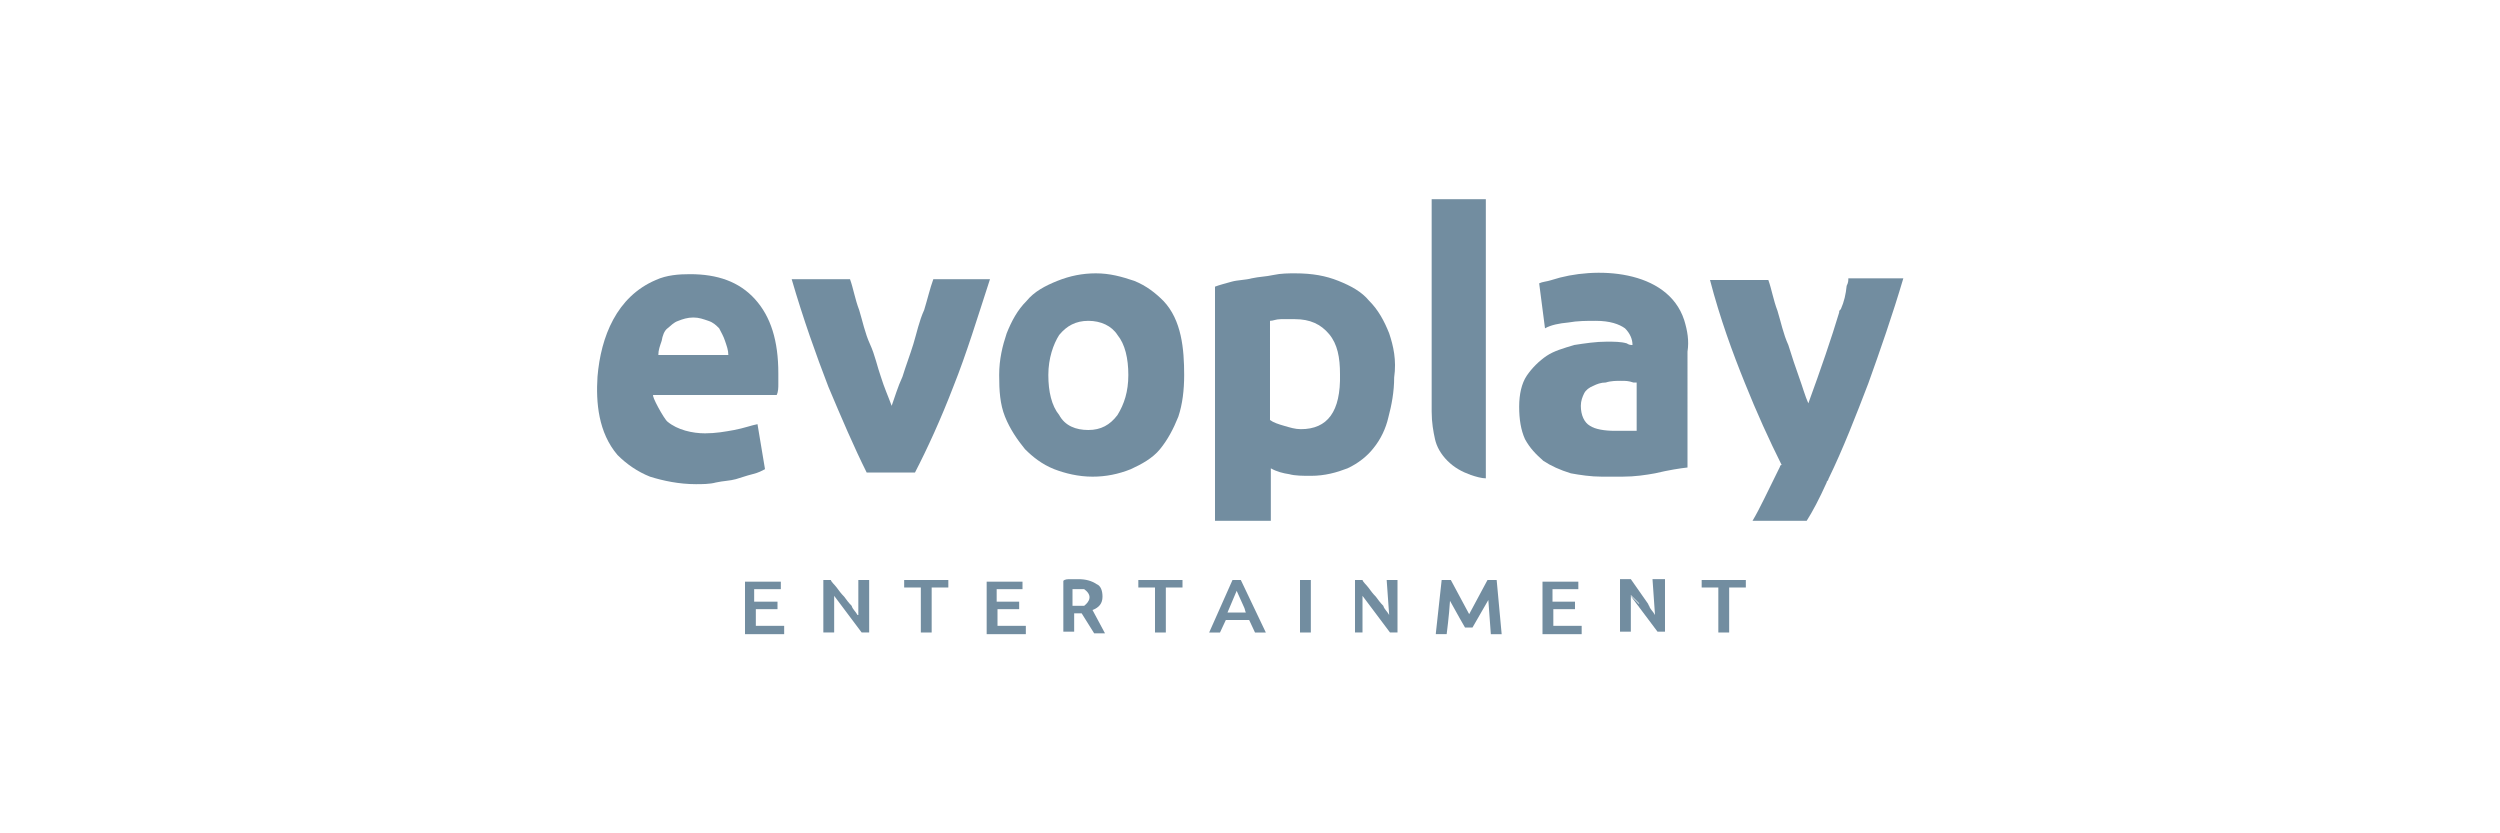 <?xml version="1.0" encoding="utf-8"?>
<!-- Generator: Adobe Illustrator 26.3.1, SVG Export Plug-In . SVG Version: 6.00 Build 0)  -->
<svg version="1.1" id="Layer_1" xmlns="http://www.w3.org/2000/svg" xmlns:xlink="http://www.w3.org/1999/xlink" x="0px" y="0px"
	 viewBox="0 0 300 100" style="enable-background:new 0 0 300 100;" xml:space="preserve">
<style type="text/css">
	.st0{fill:#728DA0;}
</style>
<g>
	<g>
		<g>
			<path class="st0" d="M166.7,40c-0.6-1.5-1.3-2.8-2.4-3.9c-0.9-1.1-2.2-1.8-3.7-2.4c-1.5-0.6-3.1-0.9-5.2-0.9
				c-0.7,0-1.7,0-2.6,0.2c-0.9,0.2-1.7,0.2-2.6,0.4c-0.7,0.2-1.7,0.2-2.4,0.4s-1.5,0.4-2,0.6v28.1h6.7v-6.3c0.7,0.4,1.5,0.6,2.2,0.7
				c0.7,0.2,1.7,0.2,2.6,0.2c1.7,0,3.1-0.4,4.4-0.9c1.3-0.6,2.4-1.5,3.1-2.4c0.9-1.1,1.5-2.4,1.8-3.7c0.4-1.5,0.7-3.1,0.7-4.8
				C167.6,43.2,167.2,41.5,166.7,40z M156.1,51.5c-0.7,0-1.3-0.2-2-0.4s-1.3-0.4-1.7-0.7V38.5c0.4,0,0.7-0.2,1.3-0.2s0.9,0,1.7,0
				c1.8,0,3.1,0.6,4.1,1.8s1.3,2.8,1.3,4.8C160.9,49.4,159.3,51.5,156.1,51.5z"/>
			<path class="st0" d="M171.8,49.4c0,1.3,0.2,2.4,0.4,3.3s0.7,1.8,1.5,2.6s1.7,1.3,2.8,1.7c0.6,0.2,1.3,0.4,1.8,0.4V23.9h-6.5V49.4
				L171.8,49.4z"/>
			<path class="st0" d="M202.1,38.4c-2-6.1-10.7-6.5-15.9-4.8c-0.6,0.2-1.1,0.2-1.5,0.4l0.7,5.4c0.7-0.4,1.7-0.6,2.8-0.7
				c1.1-0.2,2.2-0.2,3.3-0.2c1.7,0,2.8,0.4,3.5,0.9c0.6,0.6,0.9,1.3,0.9,2c-0.2,0-0.4,0-0.7-0.2c-0.7-0.2-1.5-0.2-2.4-0.2
				c-1.3,0-2.6,0.2-3.9,0.4c-1.3,0.4-2.4,0.7-3.3,1.3c-0.9,0.6-1.8,1.5-2.4,2.4c-0.6,0.9-0.9,2.2-0.9,3.7s0.2,2.8,0.7,3.9
				c0.6,1.1,1.3,1.8,2.2,2.6c0.9,0.6,2,1.1,3.3,1.5c1.1,0.2,2.4,0.4,3.7,0.4h0.6c0.2,0,0.4,0,0.4,0c0.6,0,0.9,0,1.5,0
				c1.5,0,2.8-0.2,3.9-0.4c1.7-0.4,3-0.6,3.9-0.7V42.2C202.7,40.9,202.5,39.7,202.1,38.4z M196.4,51.7c-0.2,0-0.4,0-0.6,0
				c-0.6,0-1.3,0-2,0c-1.3,0-2.4-0.2-3-0.6c-0.7-0.4-1.1-1.3-1.1-2.4c0-0.6,0.2-1.1,0.4-1.5s0.6-0.7,1.1-0.9
				c0.4-0.2,0.9-0.4,1.5-0.4c0.6-0.2,1.3-0.2,1.8-0.2c0.6,0,0.9,0,1.5,0.2c0.2,0,0.2,0,0.4,0L196.4,51.7L196.4,51.7z"/>
			<path class="st0" d="M228.4,33.4c-1.3,4.4-2.8,8.7-4.2,12.6c-1.5,3.9-3,7.8-4.8,11.5c0,0.2-0.2,0.2-0.2,0.4
				c-0.9,2-1.7,3.5-2.4,4.6h-6.5c0.9-1.5,1.8-3.5,3.3-6.5c0,0,0-0.2,0.2-0.2c-1.5-3-3-6.3-4.4-9.8c-1.5-3.7-3-7.8-4.2-12.4h7
				c0.4,1.1,0.6,2.4,1.1,3.7c0.4,1.3,0.7,2.8,1.3,4.1c0.4,1.3,0.9,2.8,1.3,3.9c0.4,1.1,0.7,2.2,1.1,3.1c1.5-4.1,2.8-7.9,3.7-10.9
				c0-0.2,0-0.2,0.2-0.4c0.4-0.9,0.6-1.8,0.7-2.8c0.2-0.4,0.2-0.6,0.2-0.9l0,0l0,0L228.4,33.4L228.4,33.4z"/>
		</g>
		<g>
			<path class="st0" d="M71.7,45.2c0.4-4.8,2.3-9.6,7-11.6c1.3-0.6,2.8-0.7,4.1-0.7c3.3,0,5.9,0.9,7.8,3s2.8,5,2.8,8.9
				c0,0.4,0,0.7,0,1.3c0,0.4,0,0.9-0.2,1.3H78.4c-0.3,0,1.3,2.9,1.7,3.2c1.2,1,3,1.4,4.5,1.4c1.3,0,2.4-0.2,3.5-0.4s2.2-0.6,2.8-0.7
				l0.9,5.4c-0.4,0.2-0.7,0.4-1.5,0.6s-1.3,0.4-2,0.6s-1.5,0.2-2.4,0.4c-0.7,0.2-1.7,0.2-2.4,0.2c-2,0-3.9-0.4-5.5-0.9
				c-1.5-0.6-2.8-1.5-3.9-2.6C71.8,51.9,71.5,48.3,71.7,45.2z M87.4,42.6c0-0.6-0.2-1.1-0.4-1.7c-0.2-0.6-0.4-0.9-0.7-1.5
				c-0.4-0.4-0.7-0.7-1.3-0.9c-0.6-0.2-1.1-0.4-1.8-0.4s-1.3,0.2-1.8,0.4c-0.6,0.2-0.9,0.6-1.3,0.9s-0.6,0.9-0.7,1.5
				C79.2,41.5,79,42,79,42.6H87.4L87.4,42.6z"/>
			<path class="st0" d="M104,56.7c-1.5-3-3-6.5-4.6-10.3c-1.5-3.9-3-8.1-4.4-12.9h7c0.4,1.1,0.6,2.4,1.1,3.7
				c0.4,1.3,0.7,2.8,1.3,4.1c0.6,1.3,0.9,2.8,1.3,3.9c0.4,1.3,0.9,2.4,1.3,3.5c0.4-1.1,0.7-2.2,1.3-3.5c0.4-1.3,0.9-2.6,1.3-3.9
				c0.4-1.3,0.7-2.8,1.3-4.1c0.4-1.3,0.7-2.6,1.1-3.7h6.8c-1.5,4.6-2.8,8.9-4.4,12.9c-1.5,3.9-3.1,7.4-4.6,10.3
				C109.8,56.7,104,56.7,104,56.7z"/>
			<path class="st0" d="M142.1,45c0,1.8-0.2,3.5-0.7,5c-0.6,1.5-1.3,2.8-2.2,3.9c-0.9,1.1-2.2,1.8-3.5,2.4c-1.5,0.6-3,0.9-4.6,0.9
				c-1.7,0-3.3-0.4-4.6-0.9c-1.5-0.6-2.6-1.5-3.5-2.4c-0.9-1.1-1.8-2.4-2.4-3.9s-0.7-3.1-0.7-5s0.4-3.5,0.9-5
				c0.6-1.5,1.3-2.8,2.4-3.9c0.9-1.1,2.2-1.8,3.7-2.4s3-0.9,4.6-0.9c1.7,0,3.1,0.4,4.6,0.9c1.5,0.6,2.6,1.5,3.5,2.4
				C141.8,38.4,142.1,41.9,142.1,45z M135.4,45c0-2-0.4-3.7-1.3-4.8c-0.7-1.1-2-1.7-3.5-1.7s-2.6,0.6-3.5,1.7
				c-0.7,1.1-1.3,2.8-1.3,4.8s0.4,3.7,1.3,4.8c0.7,1.3,2,1.8,3.5,1.8s2.6-0.6,3.5-1.8C134.9,48.5,135.4,47,135.4,45z"/>
		</g>
	</g>
	<g>
		<polygon class="st0" points="119.7,73.1 122.3,73.1 122.3,72.2 119.6,72.2 119.6,70.7 122.7,70.7 122.7,69.8 118.4,69.8 
			118.4,76.1 123.1,76.1 123.1,75.1 119.7,75.1 		"/>
		<polygon class="st0" points="136.6,70.5 138.6,70.5 138.6,75.9 139.9,75.9 139.9,70.5 141.9,70.5 141.9,69.6 136.6,69.6 		"/>
		<polygon class="st0" points="90.7,73.1 93.3,73.1 93.3,72.2 90.5,72.2 90.5,70.7 93.7,70.7 93.7,69.8 89.4,69.8 89.4,76.1 
			94.1,76.1 94.1,75.1 90.7,75.1 		"/>
		<path class="st0" d="M102.9,73.8c-0.2-0.4-0.6-0.7-0.7-1.1c-0.4-0.4-0.6-0.7-0.9-1.1c-0.4-0.4-0.6-0.7-0.9-1.1s-0.6-0.6-0.7-0.9
			h-0.9v6.3h1.3v-4.4l3.3,4.4h0.9v-6.3H103v4.2H102.9z"/>
		<polygon class="st0" points="108.5,70.5 110.5,70.5 110.5,75.9 111.8,75.9 111.8,70.5 113.8,70.5 113.8,69.6 108.5,69.6 		"/>
		<path class="st0" d="M132.3,71.6c0-0.7-0.2-1.3-0.7-1.5c-0.6-0.4-1.3-0.6-2.2-0.6c-0.2,0-0.6,0-0.9,0c-0.4,0-0.7,0-0.9,0.2v6.1
			h1.3v-2.2h0.7h0.2l1.5,2.4h1.3l-1.5-2.8C131.9,72.9,132.3,72.4,132.3,71.6z M129.3,72.7h-0.6v-2c0.2,0,0.6,0,0.7,0s0.4,0,0.7,0
			c1.4,1,0.1,1.9,0,2c-0.1,0-0.1,0-0.2,0C129.9,72.7,129.5,72.7,129.3,72.7z"/>
		<path class="st0" d="M198.6,73.8c-0.2-0.4-0.6-0.7-0.7-1.1c-0.1-0.1-0.1-0.1-0.1-0.2l-2.1-3h-0.4h-0.9v6.3h1.3v-4.4
			c0.4,0.4,0.6,0.6,0.9,0.9c0.1,0.1,0.1,0.1,0.1,0.2l-1.1-1.1l3.3,4.4h0.9v-6.3h-1.5L198.6,73.8z"/>
		<polygon class="st0" points="204.2,69.6 204.2,70.5 206.2,70.5 206.2,75.9 207.5,75.9 207.5,70.5 209.5,70.5 209.5,69.6 		"/>
		<polygon class="st0" points="186.4,73.1 189,73.1 189,72.2 186.3,72.2 186.3,70.7 189.4,70.7 189.4,69.8 185.1,69.8 185.1,76.1 
			189.8,76.1 189.8,75.1 186.4,75.1 		"/>
		<rect x="156" y="69.6" class="st0" width="1.3" height="6.3"/>
		<path class="st0" d="M166.7,73.8c-0.2-0.4-0.6-0.7-0.7-1.1c-0.4-0.4-0.6-0.7-0.9-1.1c-0.4-0.4-0.6-0.7-0.9-1.1s-0.6-0.6-0.7-0.9
			h-0.9v6.3h0.9v-4.4l3.3,4.4h0.9v-6.3h-1.3L166.7,73.8z"/>
		<path class="st0" d="M178.5,69.6l-2.2,4.1l-2.2-4.1H173l-0.7,6.4c0,0.1,0,0.1,0,0.1h1.3c0,0,0.3-2.3,0.4-4
			c0.7,1.3,1.8,3.2,1.8,3.2h0.9l1.9-3.3l0.3,4.1h1.3l-0.6-6.5C179.6,69.6,178.5,69.6,178.5,69.6z"/>
		<path class="st0" d="M148.8,69.6h-0.9l0,0l-2.8,6.3h0.7h0.6l0.7-1.5h2.8l0.7,1.5h0.7h0.6l-3-6.3H148.8z M149.5,73.5h-2.2l1.1-2.6
			l0.9,2C149.4,73.1,149.4,73.3,149.5,73.5z"/>
	</g>
</g>
</svg>
